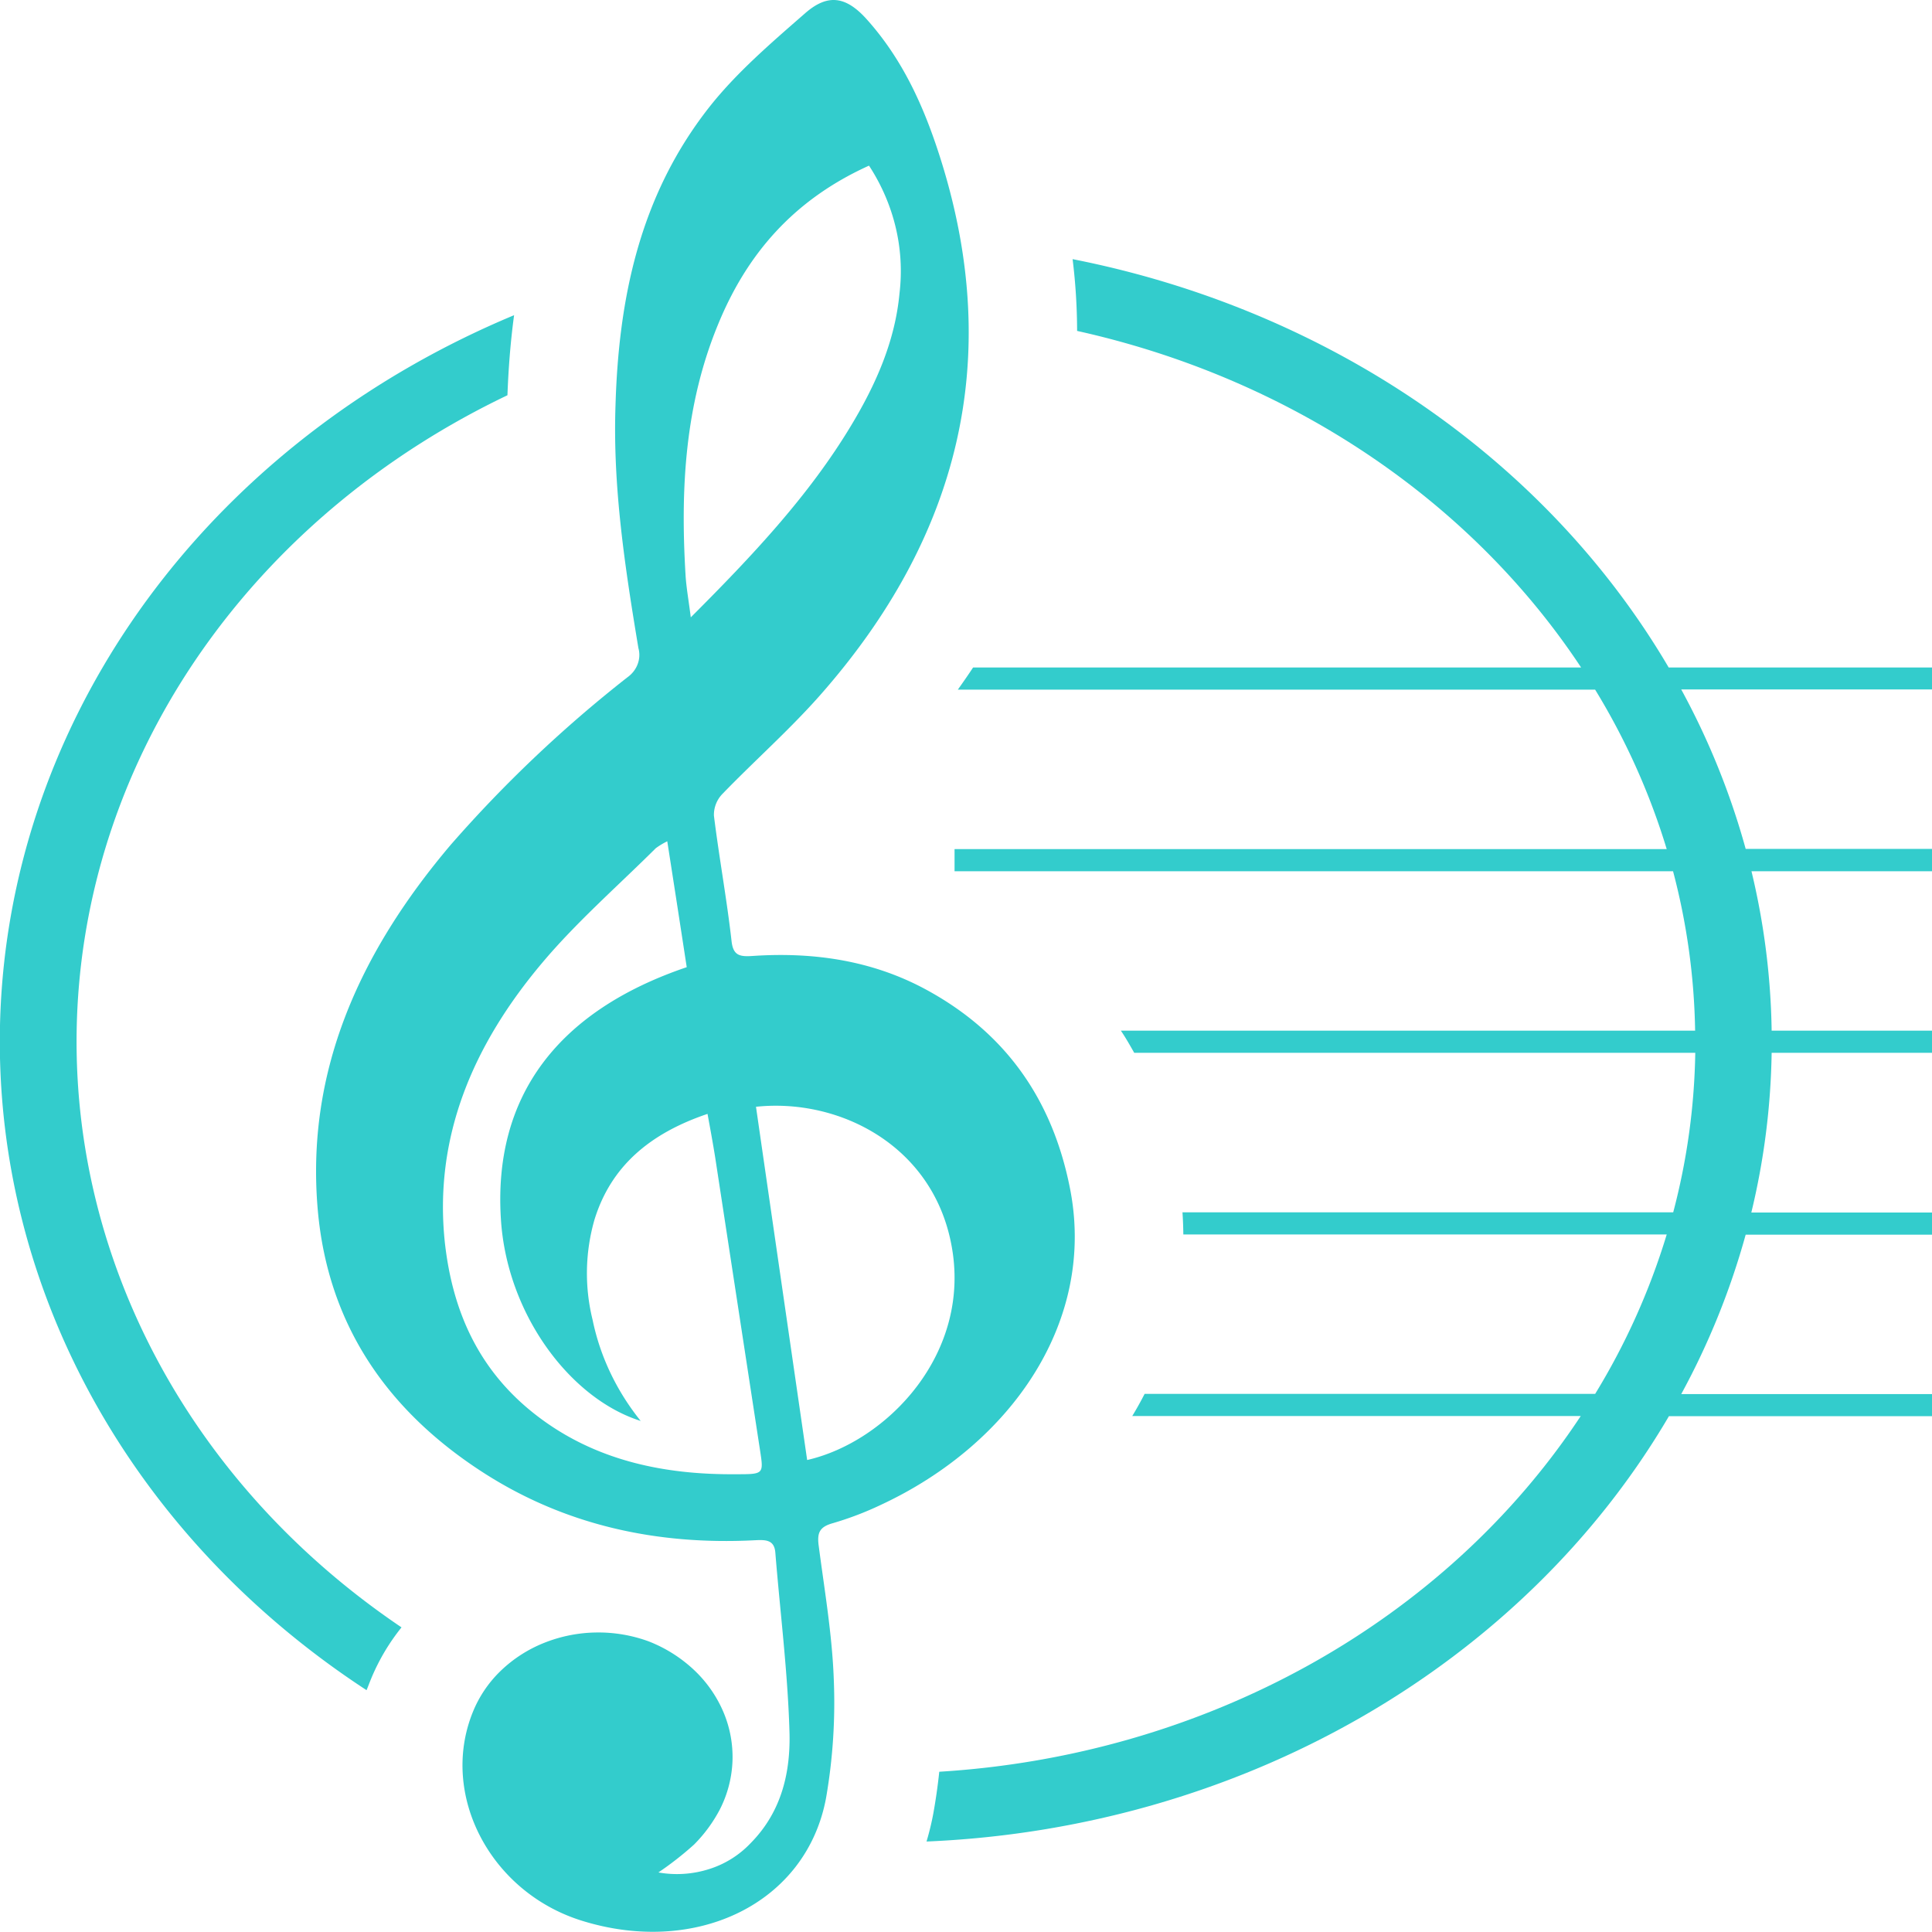 <svg width="120" height="120" fill="none" xmlns="http://www.w3.org/2000/svg"><g clip-path="url(#a)" fill="#3CC"><path d="M23.042 104.29a13.035 13.035 0 0 1 1.897-3.211c-6.792-4.584-12.191-10.646-15.694-17.623-3.502-6.977-4.995-14.64-4.338-22.28.656-7.638 3.44-15.002 8.094-21.406 4.653-6.404 11.023-11.64 18.517-15.22.057-1.505.17-3.181.413-4.973-8.717 3.637-16.229 9.273-21.788 16.348C4.585 43 1.173 51.267.245 59.903-.68 68.54.91 77.245 4.861 85.153c3.951 7.908 10.125 14.744 17.906 19.827.1-.232.18-.463.275-.69zM120 41.46h-16.354c-3.763-6.404-9.024-11.991-15.418-16.372-6.394-4.38-13.767-7.448-21.607-8.992.183 1.48.276 2.969.28 4.458 6.49 1.439 12.598 4.027 17.972 7.616 5.374 3.589 9.906 8.106 13.333 13.29H60.44c-.303.459-.621.917-.949 1.376h39.586a42.714 42.714 0 0 1 4.445 9.902H59.289v1.376h44.627a41.283 41.283 0 0 1 1.371 9.902H69.619c.294.43.564.91.83 1.376h34.847a41.266 41.266 0 0 1-1.37 9.907h-30.48c.03.458.048.917.053 1.376h30.024a42.714 42.714 0 0 1-4.445 9.902H71.094c-.237.463-.493.922-.768 1.376h27.856c-4.169 6.32-9.972 11.632-16.91 15.481-6.94 3.848-14.809 6.117-22.932 6.612-.095.895-.22 1.768-.375 2.619a17.152 17.152 0 0 1-.417 1.715c9.564-.402 18.846-3.05 26.932-7.683 8.086-4.633 14.697-11.09 19.18-18.735H120V86.59h-15.576a46.598 46.598 0 0 0 4.003-9.902H120v-1.376h-11.222a45.068 45.068 0 0 0 1.262-9.92H120v-1.376h-9.96a45.031 45.031 0 0 0-1.253-9.902H120v-1.389h-11.573a46.483 46.483 0 0 0-4.003-9.902H120V41.46z"/><path d="M40.895 116.301a6.583 6.583 0 0 0 3.14-.206 6.03 6.03 0 0 0 2.59-1.616c1.954-1.976 2.49-4.467 2.409-6.962-.11-3.699-.579-7.39-.877-11.085-.067-.814-.622-.797-1.3-.763-6.119.309-11.782-.956-16.81-4.184-6.208-3.99-9.69-9.43-10.306-16.289-.769-8.62 2.575-16.015 8.243-22.71a80.458 80.458 0 0 1 10.98-10.413c.297-.211.52-.496.641-.819.122-.323.139-.671.047-1.002-.83-4.986-1.594-9.984-1.423-15.042.19-6.606 1.475-13.002 5.796-18.519 1.68-2.143 3.847-4.003 5.958-5.846 1.423-1.26 2.556-1.08 3.837.338 2.371 2.636 3.695 5.753 4.686 8.96 3.756 12.182 1.11 23.211-7.59 33.062-1.896 2.143-4.054 4.047-6.042 6.104a1.868 1.868 0 0 0-.531 1.35c.323 2.607.802 5.196 1.096 7.802.104.918.536.969 1.347.913 3.761-.248 7.356.287 10.638 2.04 5.19 2.778 7.955 7.056 9.012 12.286 1.703 8.286-3.571 15.972-11.725 19.77-.959.457-1.96.839-2.992 1.14-.812.228-.95.592-.883 1.286.36 2.782.845 5.573.949 8.351.108 2.478-.05 4.96-.474 7.411-1.21 6.567-8.064 9.86-15.178 7.639-5.692-1.775-8.832-7.823-6.773-12.937a7.405 7.405 0 0 1 1.72-2.562 8.334 8.334 0 0 1 2.693-1.747 9.033 9.033 0 0 1 3.235-.654 9.091 9.091 0 0 1 3.26.543 8.752 8.752 0 0 1 2.821 1.768 7.768 7.768 0 0 1 1.839 2.619 7.15 7.15 0 0 1 .568 3.059 7.209 7.209 0 0 1-.793 3.018 9.065 9.065 0 0 1-1.598 2.169 20.44 20.44 0 0 1-2.21 1.728zm.55-64.047c-.251.123-.49.266-.712.429-2.371 2.357-4.923 4.587-7.048 7.111-4.306 5.106-6.759 10.837-6.052 17.404.475 4.222 2.078 7.965 5.768 10.777 3.557 2.713 7.778 3.635 12.332 3.592 1.712 0 1.703 0 1.47-1.513-.93-6.062-1.858-12.122-2.784-18.18-.138-.857-.299-1.745-.474-2.688-3.629 1.226-6 3.288-7.015 6.55a12.048 12.048 0 0 0-.124 6.237c.466 2.27 1.487 4.417 2.988 6.284-4.401-1.388-8.333-6.674-8.684-12.568-.474-7.609 3.533-12.898 11.544-15.616-.398-2.602-.792-5.148-1.209-7.819zm12.531-41.966c-4.743 2.143-7.589 5.547-9.344 9.786-2.1 5.046-2.371 10.288-2.053 15.616.047.802.194 1.595.327 2.654 3.86-3.858 7.356-7.583 9.96-11.917 1.551-2.572 2.728-5.255 3.003-8.2.331-2.762-.332-5.546-1.893-7.939zm-7.02 58.457c1.063 7.356 2.12 14.643 3.178 21.939 4.924-1.12 10.302-6.627 8.941-13.46-1.21-6.139-7.006-9.024-12.119-8.48z"/></g><defs><clipPath id="a"><path fill="#fff" d="M0 0h120v120H0z"/></clipPath></defs></svg>